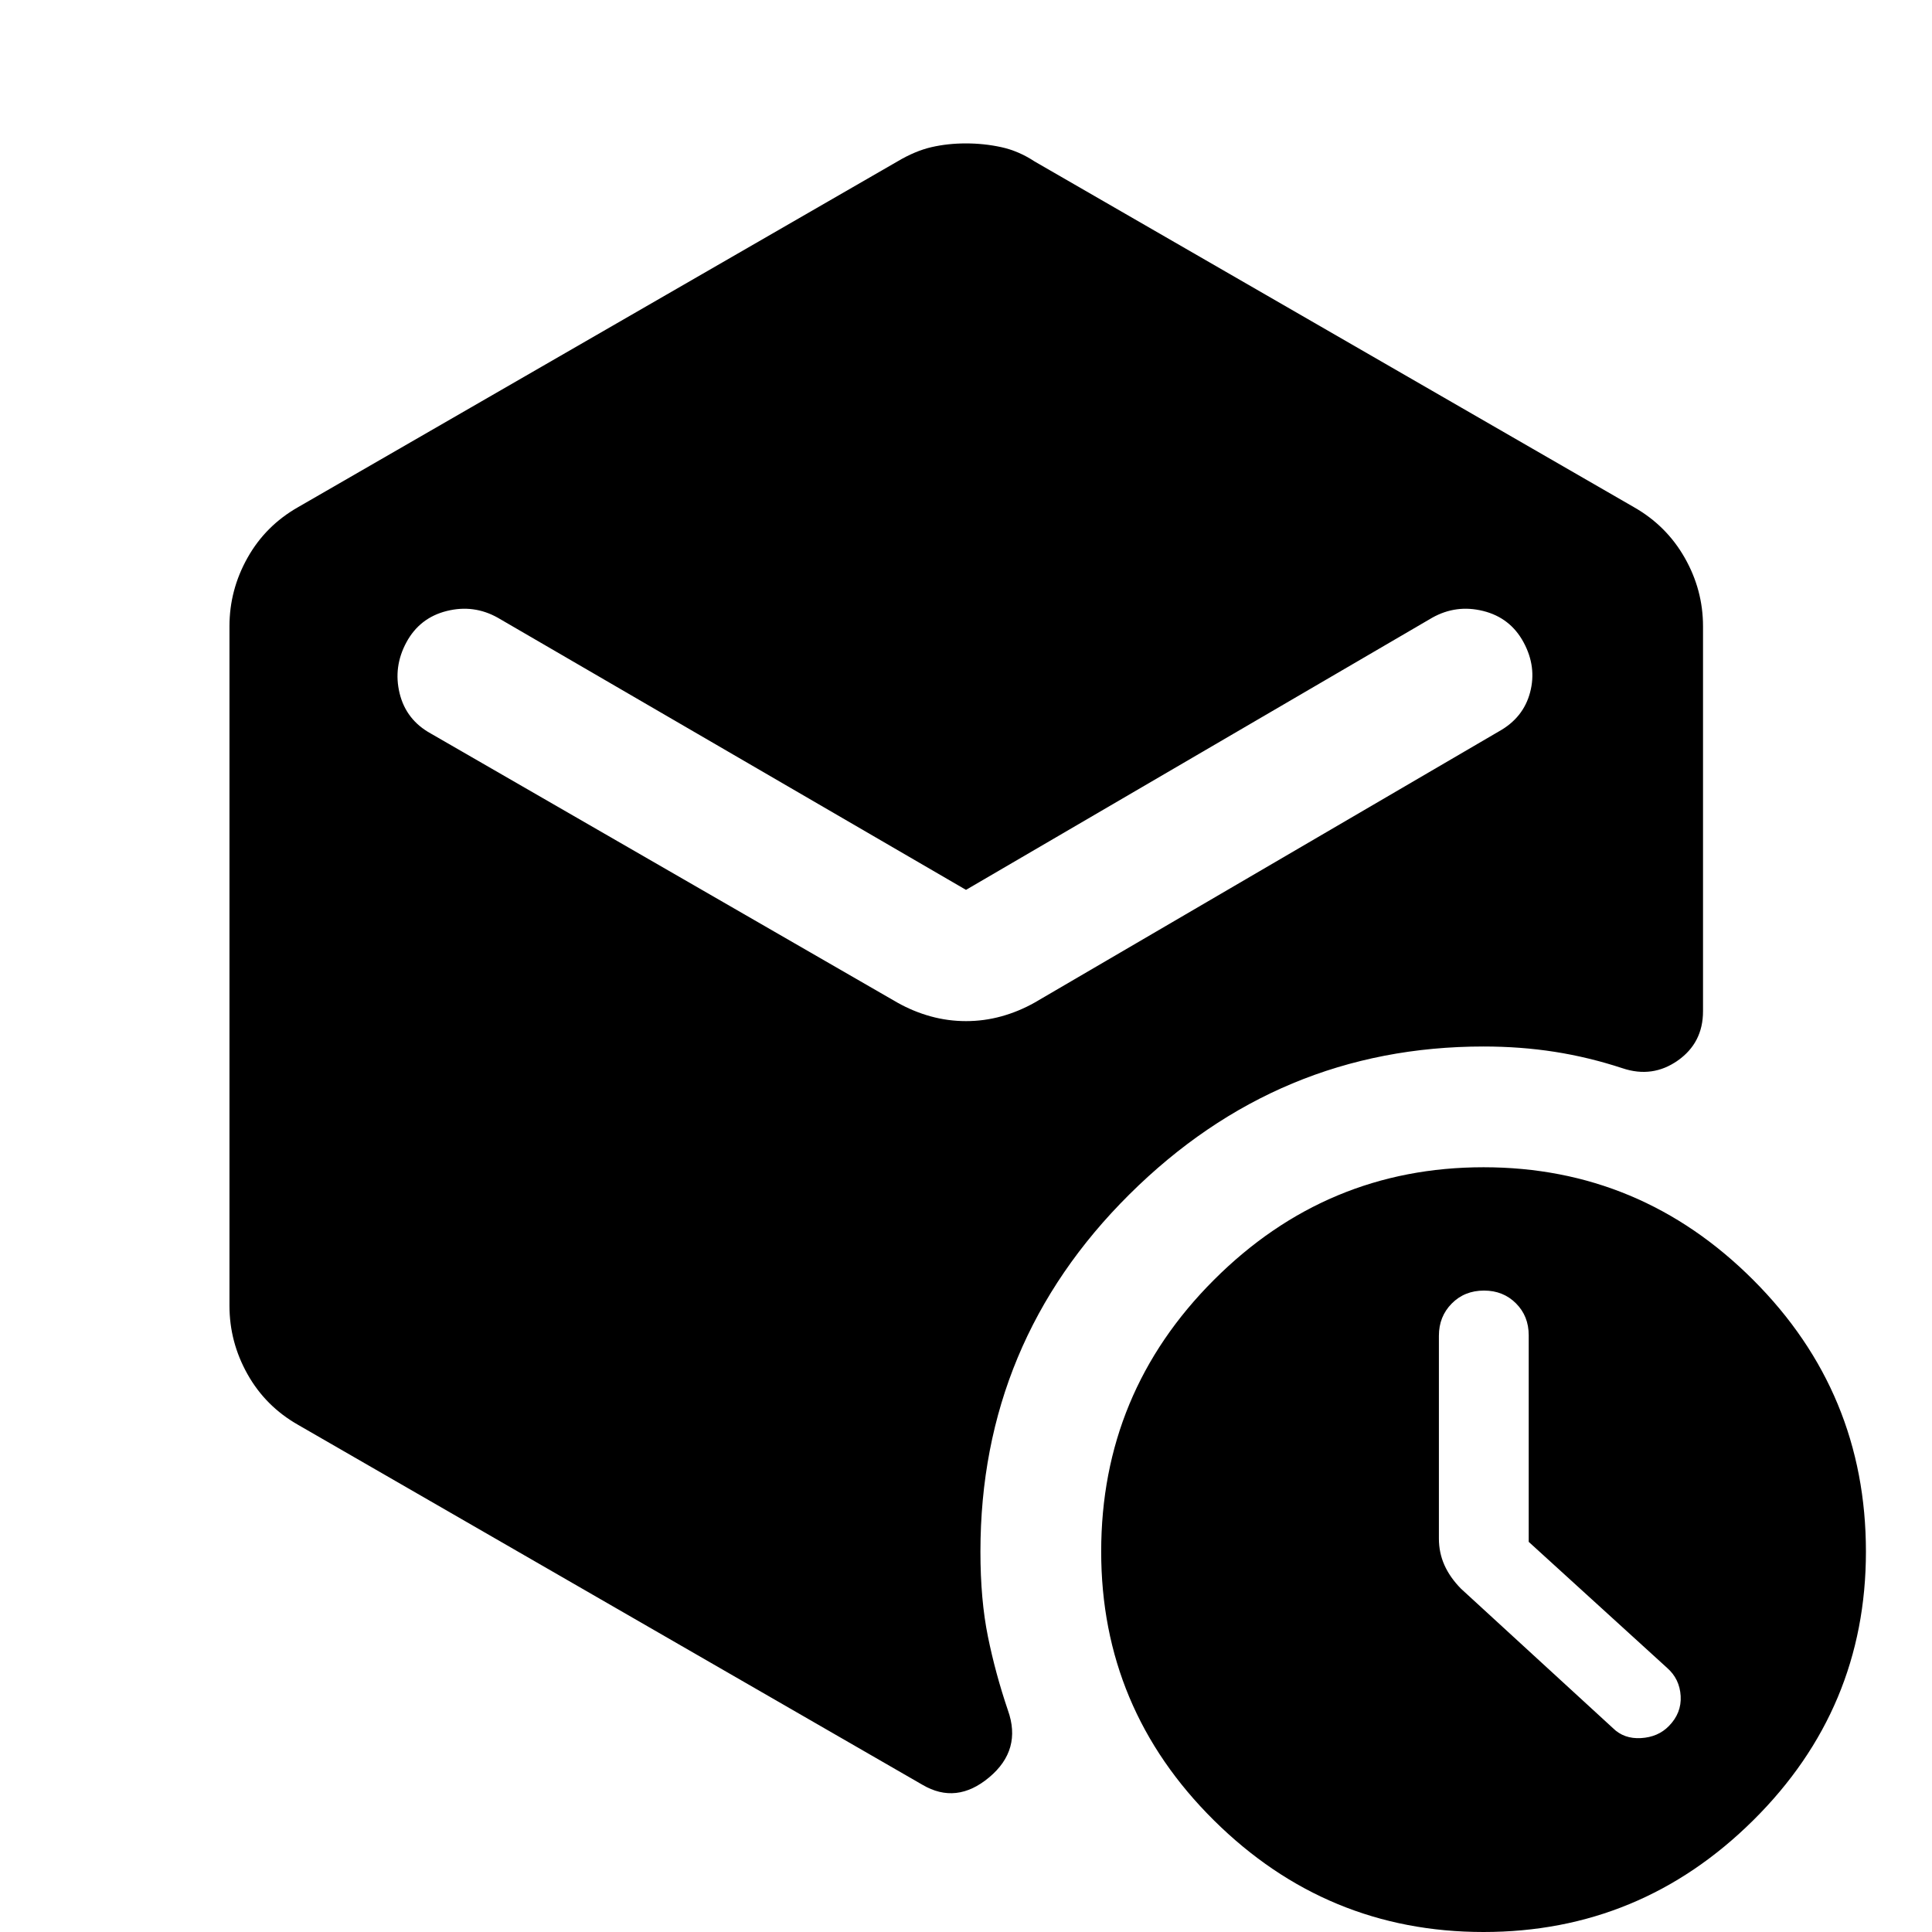 <svg xmlns="http://www.w3.org/2000/svg" width="48" height="48" viewBox="0 -960 960 960"><path d="M759.61-193.86v-102.66q0-9.53-6.34-15.86-6.33-6.34-15.86-6.34-9.71 0-16.07 6.46-6.36 6.45-6.36 15.98v100.8q0 7 2.74 13.15t8.21 11.72l75.5 69.28q5.5 5.48 13.98 4.98t13.84-5.98q6.36-6.47 5.86-14.95t-6.74-13.96l-68.76-62.62ZM480-452.61q8.96 0 17.53-2.36 8.58-2.36 16.54-6.83l230.67-134.74q12.22-6.77 15.56-19.44 3.35-12.67-3.25-24.87-6.59-12.19-20.03-15.55-13.43-3.36-25.39 3.36L480-517.83 247.37-653.04q-11.96-6.72-25.39-3.36-13.44 3.36-20.03 15.55-6.6 12.2-3.38 25.37 3.21 13.17 15.45 19.94L445.93-461.8q7.96 4.47 16.54 6.83 8.57 2.36 17.53 2.36ZM114.02-311.2v-337.6q0-18.06 8.96-34.02 8.95-15.96 25.11-25.16l297.84-171.8q8.83-5.24 16.91-7.1 8.09-1.86 17.11-1.86 9.03 0 17.59 1.86 8.57 1.86 16.53 7.1l297.84 171.8q16.16 9.2 25.23 25.16 9.08 15.96 9.08 34.02v191.3q0 15.67-12.56 24.49-12.55 8.81-27.46 3.81-16.83-5.52-33.72-8.16-16.9-2.64-35.31-2.64-102 0-176 73.5t-74 177.5q0 23.96 3.74 42.29 3.74 18.34 9.9 36.49 7.04 19.68-9.26 33.35-16.29 13.67-33.2 3.72L148.09-252.02q-16.16-9.2-25.11-25.16-8.96-15.96-8.96-34.02ZM737.17 0q-78 0-134-55.5t-56-133.5q0-79 56-135t134-56q78 0 134 56t56 135q0 78-56 133.5T737.17 0Z"/></svg>